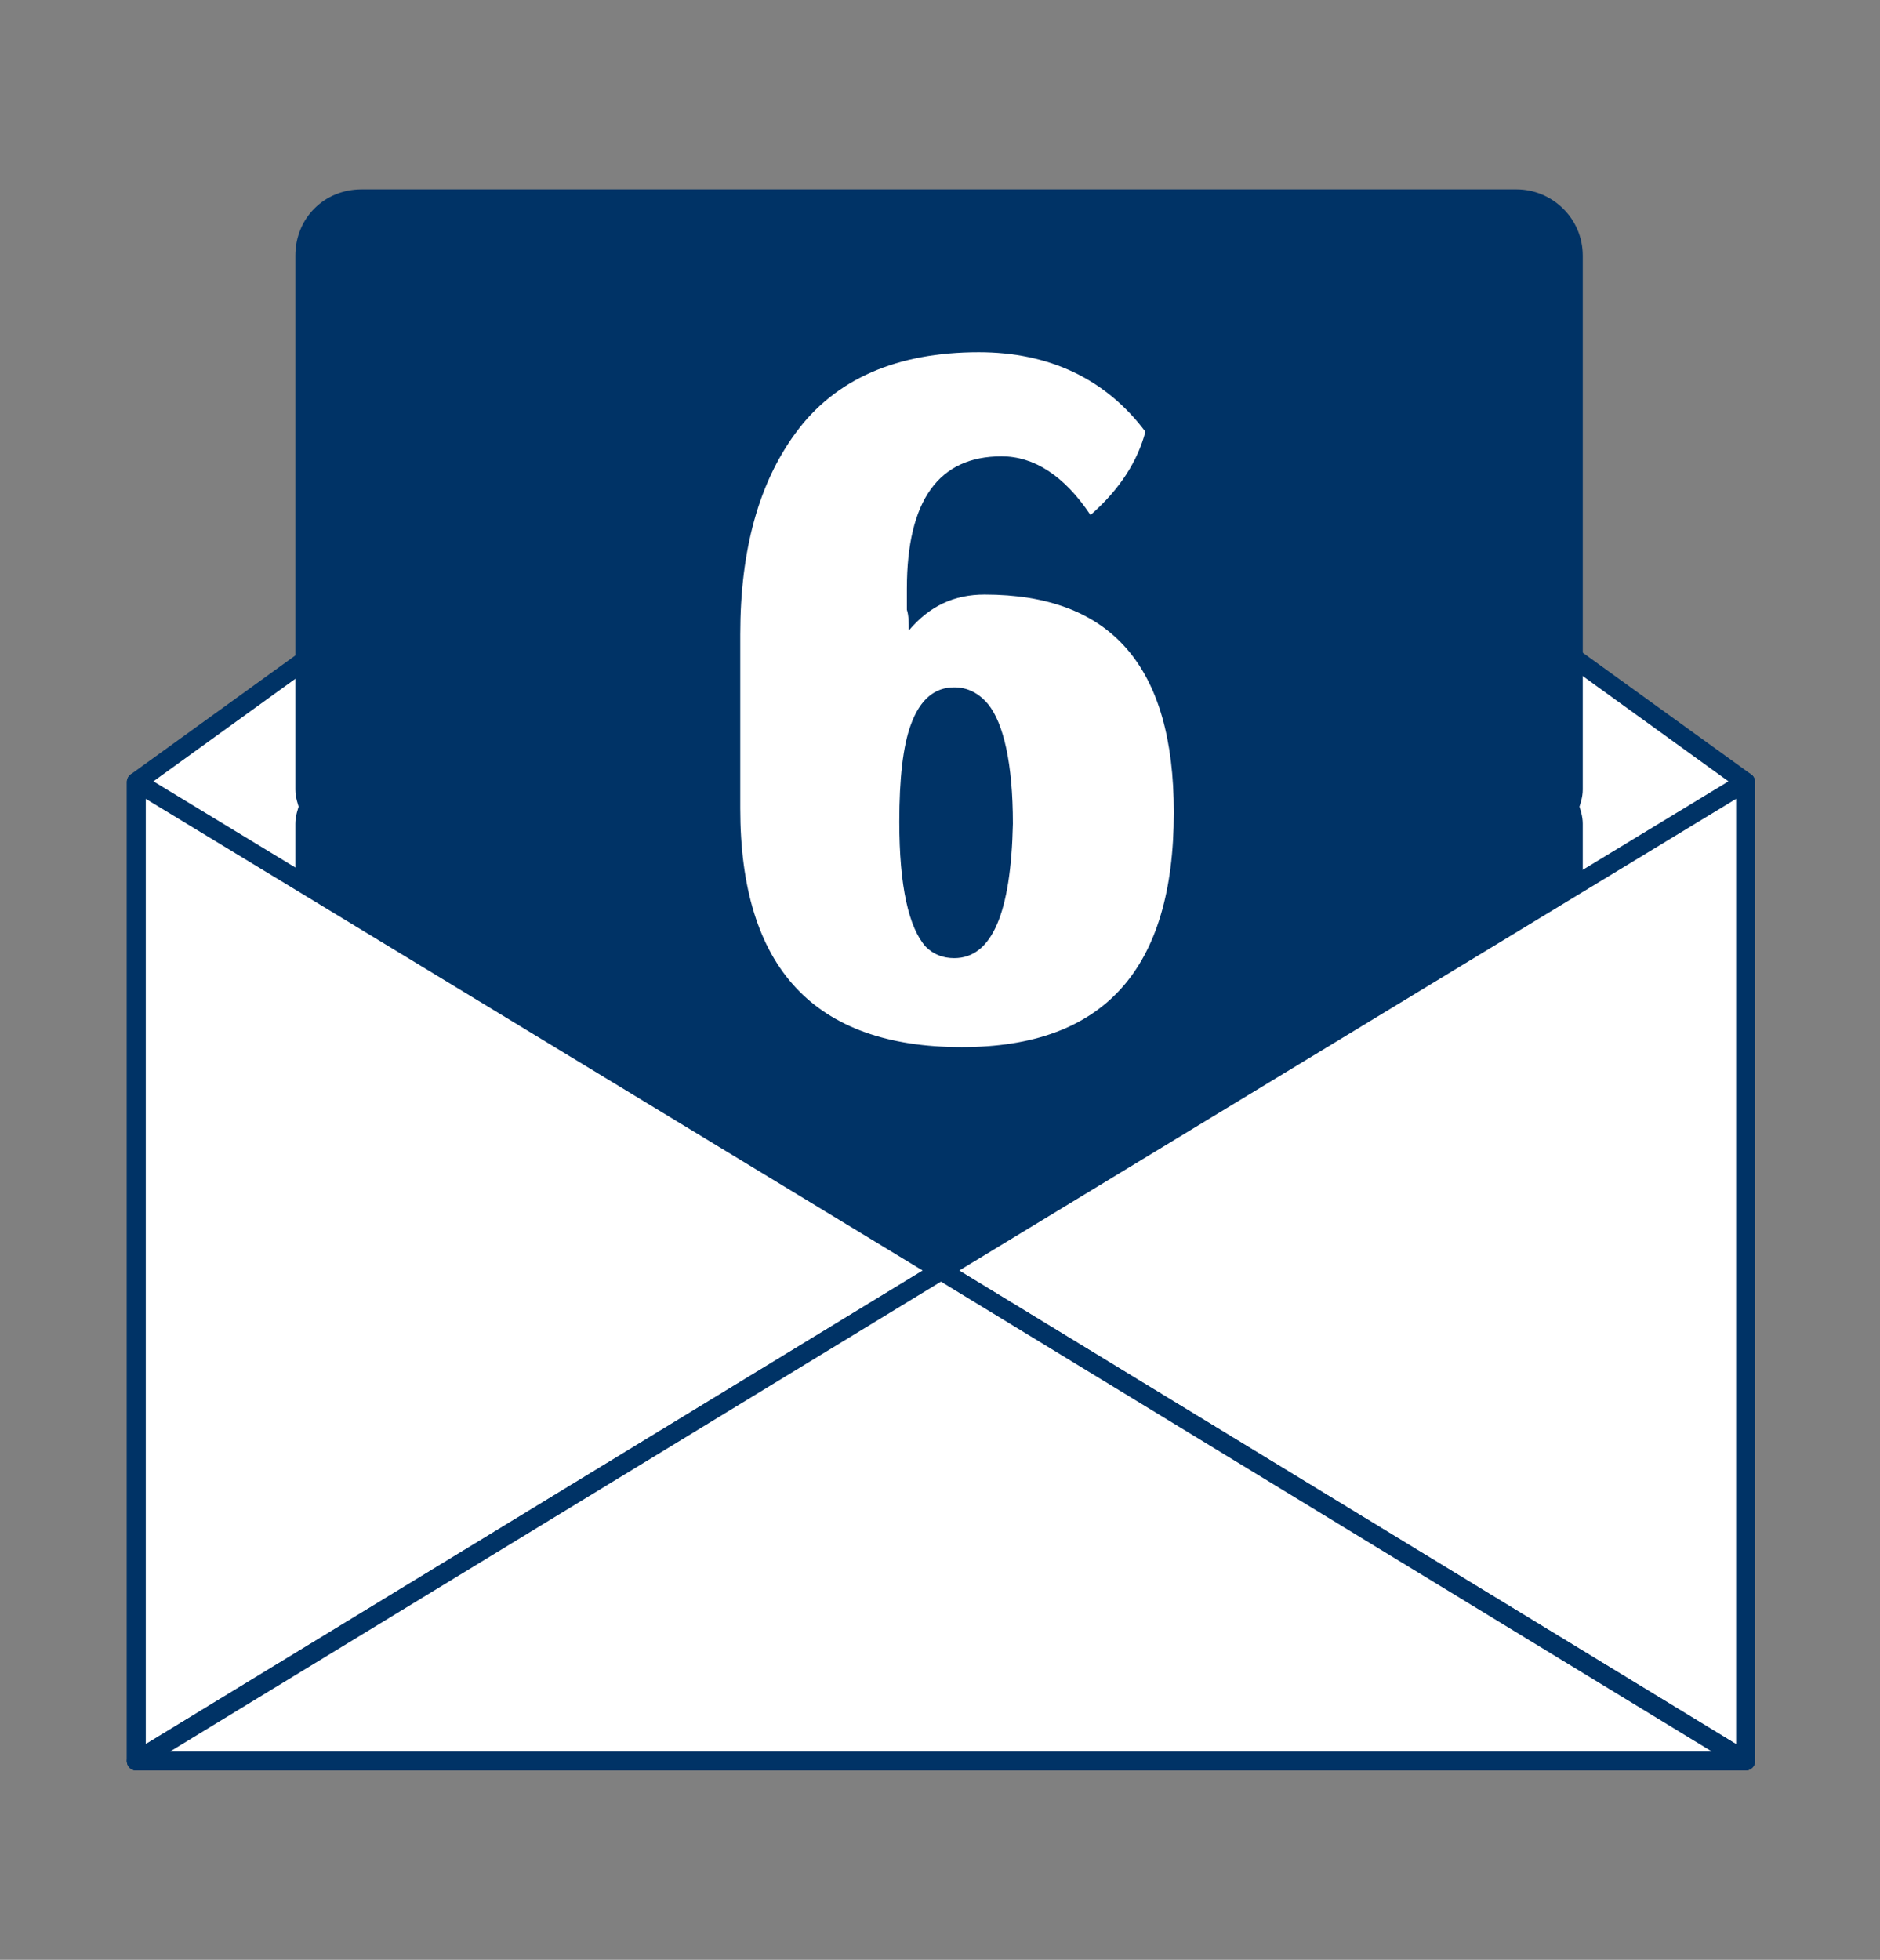 <?xml version="1.0" encoding="utf-8"?>
<!-- Generator: Adobe Illustrator 23.0.4, SVG Export Plug-In . SVG Version: 6.00 Build 0)  -->
<svg version="1.1" id="Layer_1" xmlns="http://www.w3.org/2000/svg" xmlns:xlink="http://www.w3.org/1999/xlink" x="0px" y="0px"
	 viewBox="0 0 99.3 103.5" style="enable-background:new 0 0 99.3 103.5;" xml:space="preserve">
<rect x="0" y="0" width="99.3" height="103.5" fill="#808080" stroke="none"/>
<style type="text/css">
	.st0{fill:#FFFFFF;}
	.st1{clip-path:url(#SVGID_2_);fill:none;stroke:#003366;stroke-linejoin:round;stroke-miterlimit:10;}
	.st2{clip-path:url(#SVGID_2_);fill:#003366;}
	.st3{clip-path:url(#SVGID_4_);fill:none;stroke:#003366;stroke-linejoin:round;stroke-miterlimit:10;}
	.st4{clip-path:url(#SVGID_6_);fill:none;stroke:#003366;stroke-linejoin:round;stroke-miterlimit:10;}
	.st5{clip-path:url(#SVGID_8_);fill:none;stroke:#003366;stroke-linejoin:round;stroke-miterlimit:10;}
	.st6{clip-path:url(#SVGID_8_);fill:#FFFFFF;}
</style>
<g>
	<polygon class="st0" points="7.2,41.3 7.2,93 92.2,93 92.2,41.3 49.7,10.6 	"/>
	<g>
		<defs>
			<rect id="SVGID_1_" x="6.7" y="10" width="86" height="83.5"/>
		</defs>
		<clipPath id="SVGID_2_">
			<use xlink:href="#SVGID_1_"  style="overflow:visible;"/>
		</clipPath>
		<polygon class="st1" points="49.7,10.6 7.2,41.3 7.2,93 92.2,93 92.2,41.3 		"/>
		<path class="st2" d="M83.1,43.5c0-0.3-0.1-0.6-0.2-0.9c0.1-0.3,0.2-0.6,0.2-0.9V13.5c0-1.7-1.4-3-3-3h-61c-1.7,0-3,1.3-3,3v28.2
			c0,0.3,0.1,0.6,0.2,0.9c-0.1,0.3-0.2,0.6-0.2,0.9v28.2c0,1.7,1.3,3,3,3h61c1.6,0,3-1.3,3-3V43.5z"/>
		<path class="st1" d="M83.1,43.5c0-0.3-0.1-0.6-0.2-0.9c0.1-0.3,0.2-0.6,0.2-0.9V13.5c0-1.7-1.4-3-3-3h-61c-1.7,0-3,1.3-3,3v28.2
			c0,0.3,0.1,0.6,0.2,0.9c-0.1,0.3-0.2,0.6-0.2,0.9v28.2c0,1.7,1.3,3,3,3h61c1.6,0,3-1.3,3-3V43.5z"/>
	</g>
	<polygon class="st0" points="49.7,67.1 92.2,93 92.2,41.3 	"/>
	<g>
		<defs>
			<rect id="SVGID_3_" x="6.7" y="10" width="86" height="83.5"/>
		</defs>
		<clipPath id="SVGID_4_">
			<use xlink:href="#SVGID_3_"  style="overflow:visible;"/>
		</clipPath>
		<polygon class="st3" points="92.2,41.3 92.2,93 49.7,67.1 		"/>
	</g>
	<polygon class="st0" points="7.2,93 49.7,67.1 7.2,41.3 	"/>
	<g>
		<defs>
			<rect id="SVGID_5_" x="6.7" y="10" width="86" height="83.5"/>
		</defs>
		<clipPath id="SVGID_6_">
			<use xlink:href="#SVGID_5_"  style="overflow:visible;"/>
		</clipPath>
		<polygon class="st4" points="49.7,67.1 7.2,93 7.2,41.3 		"/>
	</g>
	<polygon class="st0" points="7.2,93 92.2,93 49.7,67.1 	"/>
	<g>
		<defs>
			<rect id="SVGID_7_" x="6.7" y="10" width="86" height="83.5"/>
		</defs>
		<clipPath id="SVGID_8_">
			<use xlink:href="#SVGID_7_"  style="overflow:visible;"/>
		</clipPath>
		<polygon class="st5" points="92.2,93 7.2,93 49.7,67.1 		"/>
		<path class="st6" d="M50.4,50.6c-0.6,0-1.1-0.2-1.5-0.6c-0.9-1-1.4-3.2-1.4-6.6c0-2.3,0.2-4,0.6-5.1c0.5-1.4,1.3-2,2.3-2
			c0.7,0,1.3,0.3,1.8,0.9c0.8,1,1.3,3.1,1.3,6.3C53.4,48.2,52.4,50.6,50.4,50.6 M52,31.4c-1.6,0-2.9,0.6-4,1.9c0-0.4,0-0.8-0.1-1.1
			c0-0.4,0-0.7,0-1.1c0-4.7,1.7-7,5-7c1.7,0,3.3,1,4.7,3.1c1.6-1.4,2.5-2.9,2.9-4.4c-2.1-2.8-5.1-4.2-8.8-4.2
			c-4.3,0-7.6,1.4-9.7,4.3c-1.9,2.6-2.9,6.1-2.9,10.6v9.2c0,8.4,3.9,12.6,11.7,12.6c7.5,0,11.2-4.1,11.2-12.4
			C62,35.2,58.7,31.4,52,31.4"/>
	</g>
</g>
</svg>
